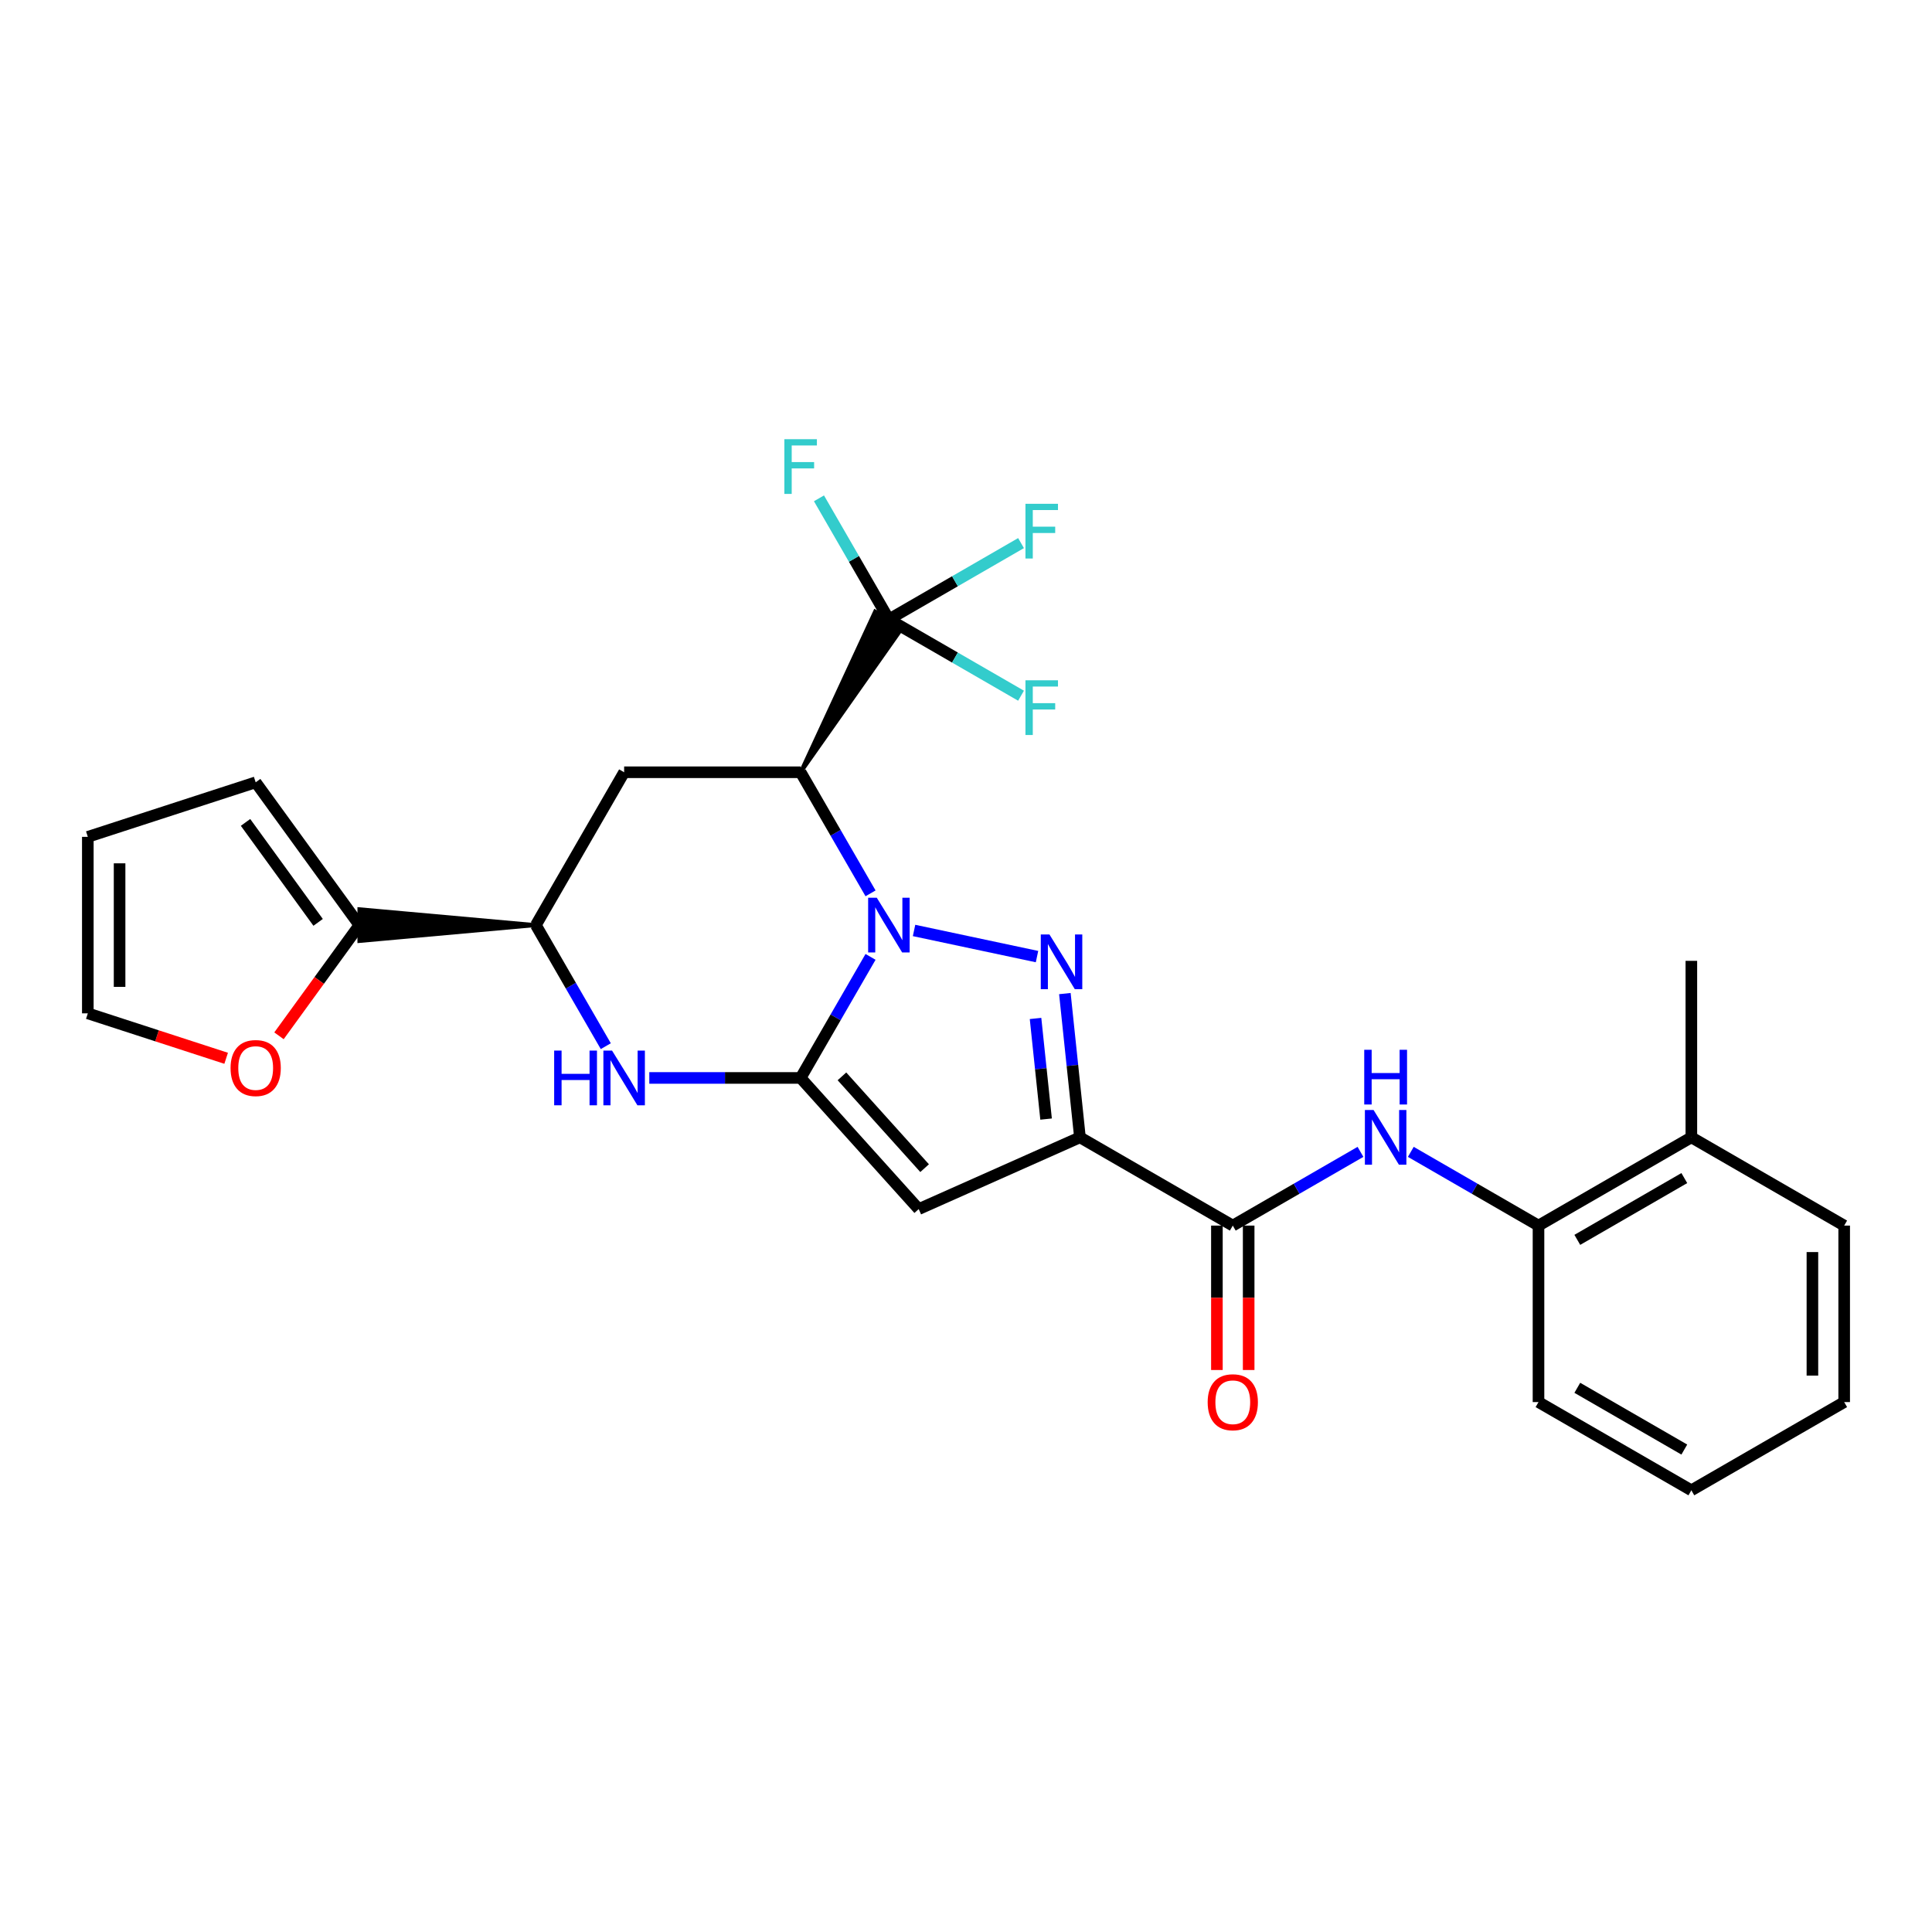 <?xml version='1.0' encoding='iso-8859-1'?>
<svg version='1.1' baseProfile='full'
              xmlns='http://www.w3.org/2000/svg'
                      xmlns:rdkit='http://www.rdkit.org/xml'
                      xmlns:xlink='http://www.w3.org/1999/xlink'
                  xml:space='preserve'
width='1000px' height='1000px' viewBox='0 0 1000 1000'>
<!-- END OF HEADER -->
<rect style='opacity:1.0;fill:#FFFFFF;stroke:none' width='1000' height='1000' x='0' y='0'> </rect>
<path class='bond-16' d='M 450.594,462.395 L 432.499,431.057' style='fill:none;fill-rule:evenodd;stroke:#0000FF;stroke-width:6px;stroke-linecap:butt;stroke-linejoin:miter;stroke-opacity:1' />
<path class='bond-16' d='M 432.499,431.057 L 414.404,399.72' style='fill:none;fill-rule:evenodd;stroke:#000000;stroke-width:6px;stroke-linecap:butt;stroke-linejoin:miter;stroke-opacity:1' />
<path class='bond-27' d='M 450.592,495.283 L 432.498,526.611' style='fill:none;fill-rule:evenodd;stroke:#0000FF;stroke-width:6px;stroke-linecap:butt;stroke-linejoin:miter;stroke-opacity:1' />
<path class='bond-27' d='M 432.498,526.611 L 414.404,557.94' style='fill:none;fill-rule:evenodd;stroke:#000000;stroke-width:6px;stroke-linecap:butt;stroke-linejoin:miter;stroke-opacity:1' />
<path class='bond-28' d='M 473.113,481.607 L 536.757,495.134' style='fill:none;fill-rule:evenodd;stroke:#0000FF;stroke-width:6px;stroke-linecap:butt;stroke-linejoin:miter;stroke-opacity:1' />
<path class='bond-22' d='M 414.404,557.94 L 475.527,625.823' style='fill:none;fill-rule:evenodd;stroke:#000000;stroke-width:6px;stroke-linecap:butt;stroke-linejoin:miter;stroke-opacity:1' />
<path class='bond-22' d='M 435.792,557.12 L 478.578,604.638' style='fill:none;fill-rule:evenodd;stroke:#000000;stroke-width:6px;stroke-linecap:butt;stroke-linejoin:miter;stroke-opacity:1' />
<path class='bond-30' d='M 414.404,557.94 L 375.24,557.94' style='fill:none;fill-rule:evenodd;stroke:#000000;stroke-width:6px;stroke-linecap:butt;stroke-linejoin:miter;stroke-opacity:1' />
<path class='bond-30' d='M 375.24,557.94 L 336.076,557.94' style='fill:none;fill-rule:evenodd;stroke:#0000FF;stroke-width:6px;stroke-linecap:butt;stroke-linejoin:miter;stroke-opacity:1' />
<path class='bond-20' d='M 551.173,514.275 L 555.075,551.477' style='fill:none;fill-rule:evenodd;stroke:#0000FF;stroke-width:6px;stroke-linecap:butt;stroke-linejoin:miter;stroke-opacity:1' />
<path class='bond-20' d='M 555.075,551.477 L 558.976,588.68' style='fill:none;fill-rule:evenodd;stroke:#000000;stroke-width:6px;stroke-linecap:butt;stroke-linejoin:miter;stroke-opacity:1' />
<path class='bond-20' d='M 535.99,527.151 L 538.721,553.192' style='fill:none;fill-rule:evenodd;stroke:#0000FF;stroke-width:6px;stroke-linecap:butt;stroke-linejoin:miter;stroke-opacity:1' />
<path class='bond-20' d='M 538.721,553.192 L 541.452,579.234' style='fill:none;fill-rule:evenodd;stroke:#000000;stroke-width:6px;stroke-linecap:butt;stroke-linejoin:miter;stroke-opacity:1' />
<path class='bond-0' d='M 558.976,588.68 L 638.087,634.365' style='fill:none;fill-rule:evenodd;stroke:#000000;stroke-width:6px;stroke-linecap:butt;stroke-linejoin:miter;stroke-opacity:1' />
<path class='bond-29' d='M 558.976,588.68 L 475.527,625.823' style='fill:none;fill-rule:evenodd;stroke:#000000;stroke-width:6px;stroke-linecap:butt;stroke-linejoin:miter;stroke-opacity:1' />
<path class='bond-21' d='M 414.404,399.72 L 323.053,399.72' style='fill:none;fill-rule:evenodd;stroke:#000000;stroke-width:6px;stroke-linecap:butt;stroke-linejoin:miter;stroke-opacity:1' />
<path class='bond-26' d='M 414.404,399.72 L 467.209,324.712 L 452.969,316.489 Z' style='fill:#000000;fill-rule:evenodd;fill-opacity:1;stroke:#000000;stroke-width:2px;stroke-linecap:butt;stroke-linejoin:miter;stroke-opacity:1;' />
<path class='bond-18' d='M 313.556,541.497 L 295.462,510.168' style='fill:none;fill-rule:evenodd;stroke:#0000FF;stroke-width:6px;stroke-linecap:butt;stroke-linejoin:miter;stroke-opacity:1' />
<path class='bond-18' d='M 295.462,510.168 L 277.368,478.839' style='fill:none;fill-rule:evenodd;stroke:#000000;stroke-width:6px;stroke-linecap:butt;stroke-linejoin:miter;stroke-opacity:1' />
<path class='bond-23' d='M 460.089,320.601 L 494.287,300.853' style='fill:none;fill-rule:evenodd;stroke:#000000;stroke-width:6px;stroke-linecap:butt;stroke-linejoin:miter;stroke-opacity:1' />
<path class='bond-23' d='M 494.287,300.853 L 528.486,281.106' style='fill:none;fill-rule:evenodd;stroke:#33CCCC;stroke-width:6px;stroke-linecap:butt;stroke-linejoin:miter;stroke-opacity:1' />
<path class='bond-24' d='M 460.089,320.601 L 494.287,340.348' style='fill:none;fill-rule:evenodd;stroke:#000000;stroke-width:6px;stroke-linecap:butt;stroke-linejoin:miter;stroke-opacity:1' />
<path class='bond-24' d='M 494.287,340.348 L 528.486,360.096' style='fill:none;fill-rule:evenodd;stroke:#33CCCC;stroke-width:6px;stroke-linecap:butt;stroke-linejoin:miter;stroke-opacity:1' />
<path class='bond-25' d='M 460.089,320.601 L 441.994,289.267' style='fill:none;fill-rule:evenodd;stroke:#000000;stroke-width:6px;stroke-linecap:butt;stroke-linejoin:miter;stroke-opacity:1' />
<path class='bond-25' d='M 441.994,289.267 L 423.9,257.934' style='fill:none;fill-rule:evenodd;stroke:#33CCCC;stroke-width:6px;stroke-linecap:butt;stroke-linejoin:miter;stroke-opacity:1' />
<path class='bond-1' d='M 638.087,634.365 L 671.134,615.282' style='fill:none;fill-rule:evenodd;stroke:#000000;stroke-width:6px;stroke-linecap:butt;stroke-linejoin:miter;stroke-opacity:1' />
<path class='bond-1' d='M 671.134,615.282 L 704.182,596.2' style='fill:none;fill-rule:evenodd;stroke:#0000FF;stroke-width:6px;stroke-linecap:butt;stroke-linejoin:miter;stroke-opacity:1' />
<path class='bond-4' d='M 629.865,634.365 L 629.865,671.738' style='fill:none;fill-rule:evenodd;stroke:#000000;stroke-width:6px;stroke-linecap:butt;stroke-linejoin:miter;stroke-opacity:1' />
<path class='bond-4' d='M 629.865,671.738 L 629.865,709.112' style='fill:none;fill-rule:evenodd;stroke:#FF0000;stroke-width:6px;stroke-linecap:butt;stroke-linejoin:miter;stroke-opacity:1' />
<path class='bond-4' d='M 646.308,634.365 L 646.308,671.738' style='fill:none;fill-rule:evenodd;stroke:#000000;stroke-width:6px;stroke-linecap:butt;stroke-linejoin:miter;stroke-opacity:1' />
<path class='bond-4' d='M 646.308,671.738 L 646.308,709.112' style='fill:none;fill-rule:evenodd;stroke:#FF0000;stroke-width:6px;stroke-linecap:butt;stroke-linejoin:miter;stroke-opacity:1' />
<path class='bond-17' d='M 323.053,399.72 L 277.368,478.839' style='fill:none;fill-rule:evenodd;stroke:#000000;stroke-width:6px;stroke-linecap:butt;stroke-linejoin:miter;stroke-opacity:1' />
<path class='bond-19' d='M 277.368,478.839 L 186.017,470.618 L 186.017,487.061 Z' style='fill:#000000;fill-rule:evenodd;fill-opacity:1;stroke:#000000;stroke-width:2px;stroke-linecap:butt;stroke-linejoin:miter;stroke-opacity:1;' />
<path class='bond-2' d='M 730.23,596.2 L 763.277,615.282' style='fill:none;fill-rule:evenodd;stroke:#0000FF;stroke-width:6px;stroke-linecap:butt;stroke-linejoin:miter;stroke-opacity:1' />
<path class='bond-2' d='M 763.277,615.282 L 796.325,634.365' style='fill:none;fill-rule:evenodd;stroke:#000000;stroke-width:6px;stroke-linecap:butt;stroke-linejoin:miter;stroke-opacity:1' />
<path class='bond-3' d='M 186.017,478.839 L 165.208,507.485' style='fill:none;fill-rule:evenodd;stroke:#000000;stroke-width:6px;stroke-linecap:butt;stroke-linejoin:miter;stroke-opacity:1' />
<path class='bond-3' d='M 165.208,507.485 L 144.4,536.13' style='fill:none;fill-rule:evenodd;stroke:#FF0000;stroke-width:6px;stroke-linecap:butt;stroke-linejoin:miter;stroke-opacity:1' />
<path class='bond-5' d='M 186.017,478.839 L 132.339,404.927' style='fill:none;fill-rule:evenodd;stroke:#000000;stroke-width:6px;stroke-linecap:butt;stroke-linejoin:miter;stroke-opacity:1' />
<path class='bond-5' d='M 164.66,477.415 L 127.086,425.676' style='fill:none;fill-rule:evenodd;stroke:#000000;stroke-width:6px;stroke-linecap:butt;stroke-linejoin:miter;stroke-opacity:1' />
<path class='bond-8' d='M 796.325,634.365 L 875.444,588.68' style='fill:none;fill-rule:evenodd;stroke:#000000;stroke-width:6px;stroke-linecap:butt;stroke-linejoin:miter;stroke-opacity:1' />
<path class='bond-8' d='M 816.415,641.752 L 871.799,609.772' style='fill:none;fill-rule:evenodd;stroke:#000000;stroke-width:6px;stroke-linecap:butt;stroke-linejoin:miter;stroke-opacity:1' />
<path class='bond-9' d='M 796.325,634.365 L 796.325,725.716' style='fill:none;fill-rule:evenodd;stroke:#000000;stroke-width:6px;stroke-linecap:butt;stroke-linejoin:miter;stroke-opacity:1' />
<path class='bond-6' d='M 117.055,547.768 L 81.255,536.137' style='fill:none;fill-rule:evenodd;stroke:#FF0000;stroke-width:6px;stroke-linecap:butt;stroke-linejoin:miter;stroke-opacity:1' />
<path class='bond-6' d='M 81.255,536.137 L 45.455,524.506' style='fill:none;fill-rule:evenodd;stroke:#000000;stroke-width:6px;stroke-linecap:butt;stroke-linejoin:miter;stroke-opacity:1' />
<path class='bond-7' d='M 132.339,404.927 L 45.455,433.154' style='fill:none;fill-rule:evenodd;stroke:#000000;stroke-width:6px;stroke-linecap:butt;stroke-linejoin:miter;stroke-opacity:1' />
<path class='bond-14' d='M 45.455,524.506 L 45.455,433.154' style='fill:none;fill-rule:evenodd;stroke:#000000;stroke-width:6px;stroke-linecap:butt;stroke-linejoin:miter;stroke-opacity:1' />
<path class='bond-14' d='M 61.898,510.803 L 61.898,446.857' style='fill:none;fill-rule:evenodd;stroke:#000000;stroke-width:6px;stroke-linecap:butt;stroke-linejoin:miter;stroke-opacity:1' />
<path class='bond-10' d='M 875.444,588.68 L 875.444,497.329' style='fill:none;fill-rule:evenodd;stroke:#000000;stroke-width:6px;stroke-linecap:butt;stroke-linejoin:miter;stroke-opacity:1' />
<path class='bond-11' d='M 875.444,588.68 L 954.545,634.365' style='fill:none;fill-rule:evenodd;stroke:#000000;stroke-width:6px;stroke-linecap:butt;stroke-linejoin:miter;stroke-opacity:1' />
<path class='bond-12' d='M 796.325,725.716 L 875.444,771.382' style='fill:none;fill-rule:evenodd;stroke:#000000;stroke-width:6px;stroke-linecap:butt;stroke-linejoin:miter;stroke-opacity:1' />
<path class='bond-12' d='M 816.413,718.325 L 871.796,750.291' style='fill:none;fill-rule:evenodd;stroke:#000000;stroke-width:6px;stroke-linecap:butt;stroke-linejoin:miter;stroke-opacity:1' />
<path class='bond-15' d='M 954.545,634.365 L 954.545,725.716' style='fill:none;fill-rule:evenodd;stroke:#000000;stroke-width:6px;stroke-linecap:butt;stroke-linejoin:miter;stroke-opacity:1' />
<path class='bond-15' d='M 938.102,648.067 L 938.102,712.013' style='fill:none;fill-rule:evenodd;stroke:#000000;stroke-width:6px;stroke-linecap:butt;stroke-linejoin:miter;stroke-opacity:1' />
<path class='bond-13' d='M 875.444,771.382 L 954.545,725.716' style='fill:none;fill-rule:evenodd;stroke:#000000;stroke-width:6px;stroke-linecap:butt;stroke-linejoin:miter;stroke-opacity:1' />
<path  class='atom-0' d='M 453.829 464.679
L 463.109 479.679
Q 464.029 481.159, 465.509 483.839
Q 466.989 486.519, 467.069 486.679
L 467.069 464.679
L 470.829 464.679
L 470.829 492.999
L 466.949 492.999
L 456.989 476.599
Q 455.829 474.679, 454.589 472.479
Q 453.389 470.279, 453.029 469.599
L 453.029 492.999
L 449.349 492.999
L 449.349 464.679
L 453.829 464.679
' fill='#0000FF'/>
<path  class='atom-2' d='M 543.188 483.671
L 552.468 498.671
Q 553.388 500.151, 554.868 502.831
Q 556.348 505.511, 556.428 505.671
L 556.428 483.671
L 560.188 483.671
L 560.188 511.991
L 556.308 511.991
L 546.348 495.591
Q 545.188 493.671, 543.948 491.471
Q 542.748 489.271, 542.388 488.591
L 542.388 511.991
L 538.708 511.991
L 538.708 483.671
L 543.188 483.671
' fill='#0000FF'/>
<path  class='atom-6' d='M 286.833 543.78
L 290.673 543.78
L 290.673 555.82
L 305.153 555.82
L 305.153 543.78
L 308.993 543.78
L 308.993 572.1
L 305.153 572.1
L 305.153 559.02
L 290.673 559.02
L 290.673 572.1
L 286.833 572.1
L 286.833 543.78
' fill='#0000FF'/>
<path  class='atom-6' d='M 316.793 543.78
L 326.073 558.78
Q 326.993 560.26, 328.473 562.94
Q 329.953 565.62, 330.033 565.78
L 330.033 543.78
L 333.793 543.78
L 333.793 572.1
L 329.913 572.1
L 319.953 555.7
Q 318.793 553.78, 317.553 551.58
Q 316.353 549.38, 315.993 548.7
L 315.993 572.1
L 312.313 572.1
L 312.313 543.78
L 316.793 543.78
' fill='#0000FF'/>
<path  class='atom-11' d='M 710.946 574.52
L 720.226 589.52
Q 721.146 591, 722.626 593.68
Q 724.106 596.36, 724.186 596.52
L 724.186 574.52
L 727.946 574.52
L 727.946 602.84
L 724.066 602.84
L 714.106 586.44
Q 712.946 584.52, 711.706 582.32
Q 710.506 580.12, 710.146 579.44
L 710.146 602.84
L 706.466 602.84
L 706.466 574.52
L 710.946 574.52
' fill='#0000FF'/>
<path  class='atom-11' d='M 706.126 543.368
L 709.966 543.368
L 709.966 555.408
L 724.446 555.408
L 724.446 543.368
L 728.286 543.368
L 728.286 571.688
L 724.446 571.688
L 724.446 558.608
L 709.966 558.608
L 709.966 571.688
L 706.126 571.688
L 706.126 543.368
' fill='#0000FF'/>
<path  class='atom-14' d='M 119.339 552.813
Q 119.339 546.013, 122.699 542.213
Q 126.059 538.413, 132.339 538.413
Q 138.619 538.413, 141.979 542.213
Q 145.339 546.013, 145.339 552.813
Q 145.339 559.693, 141.939 563.613
Q 138.539 567.493, 132.339 567.493
Q 126.099 567.493, 122.699 563.613
Q 119.339 559.733, 119.339 552.813
M 132.339 564.293
Q 136.659 564.293, 138.979 561.413
Q 141.339 558.493, 141.339 552.813
Q 141.339 547.253, 138.979 544.453
Q 136.659 541.613, 132.339 541.613
Q 128.019 541.613, 125.659 544.413
Q 123.339 547.213, 123.339 552.813
Q 123.339 558.533, 125.659 561.413
Q 128.019 564.293, 132.339 564.293
' fill='#FF0000'/>
<path  class='atom-15' d='M 625.087 725.796
Q 625.087 718.996, 628.447 715.196
Q 631.807 711.396, 638.087 711.396
Q 644.367 711.396, 647.727 715.196
Q 651.087 718.996, 651.087 725.796
Q 651.087 732.676, 647.687 736.596
Q 644.287 740.476, 638.087 740.476
Q 631.847 740.476, 628.447 736.596
Q 625.087 732.716, 625.087 725.796
M 638.087 737.276
Q 642.407 737.276, 644.727 734.396
Q 647.087 731.476, 647.087 725.796
Q 647.087 720.236, 644.727 717.436
Q 642.407 714.596, 638.087 714.596
Q 633.767 714.596, 631.407 717.396
Q 629.087 720.196, 629.087 725.796
Q 629.087 731.516, 631.407 734.396
Q 633.767 737.276, 638.087 737.276
' fill='#FF0000'/>
<path  class='atom-19' d='M 530.77 260.765
L 547.61 260.765
L 547.61 264.005
L 534.57 264.005
L 534.57 272.605
L 546.17 272.605
L 546.17 275.885
L 534.57 275.885
L 534.57 289.085
L 530.77 289.085
L 530.77 260.765
' fill='#33CCCC'/>
<path  class='atom-20' d='M 530.77 352.116
L 547.61 352.116
L 547.61 355.356
L 534.57 355.356
L 534.57 363.956
L 546.17 363.956
L 546.17 367.236
L 534.57 367.236
L 534.57 380.436
L 530.77 380.436
L 530.77 352.116
' fill='#33CCCC'/>
<path  class='atom-21' d='M 405.984 227.33
L 422.824 227.33
L 422.824 230.57
L 409.784 230.57
L 409.784 239.17
L 421.384 239.17
L 421.384 242.45
L 409.784 242.45
L 409.784 255.65
L 405.984 255.65
L 405.984 227.33
' fill='#33CCCC'/>
</svg>
